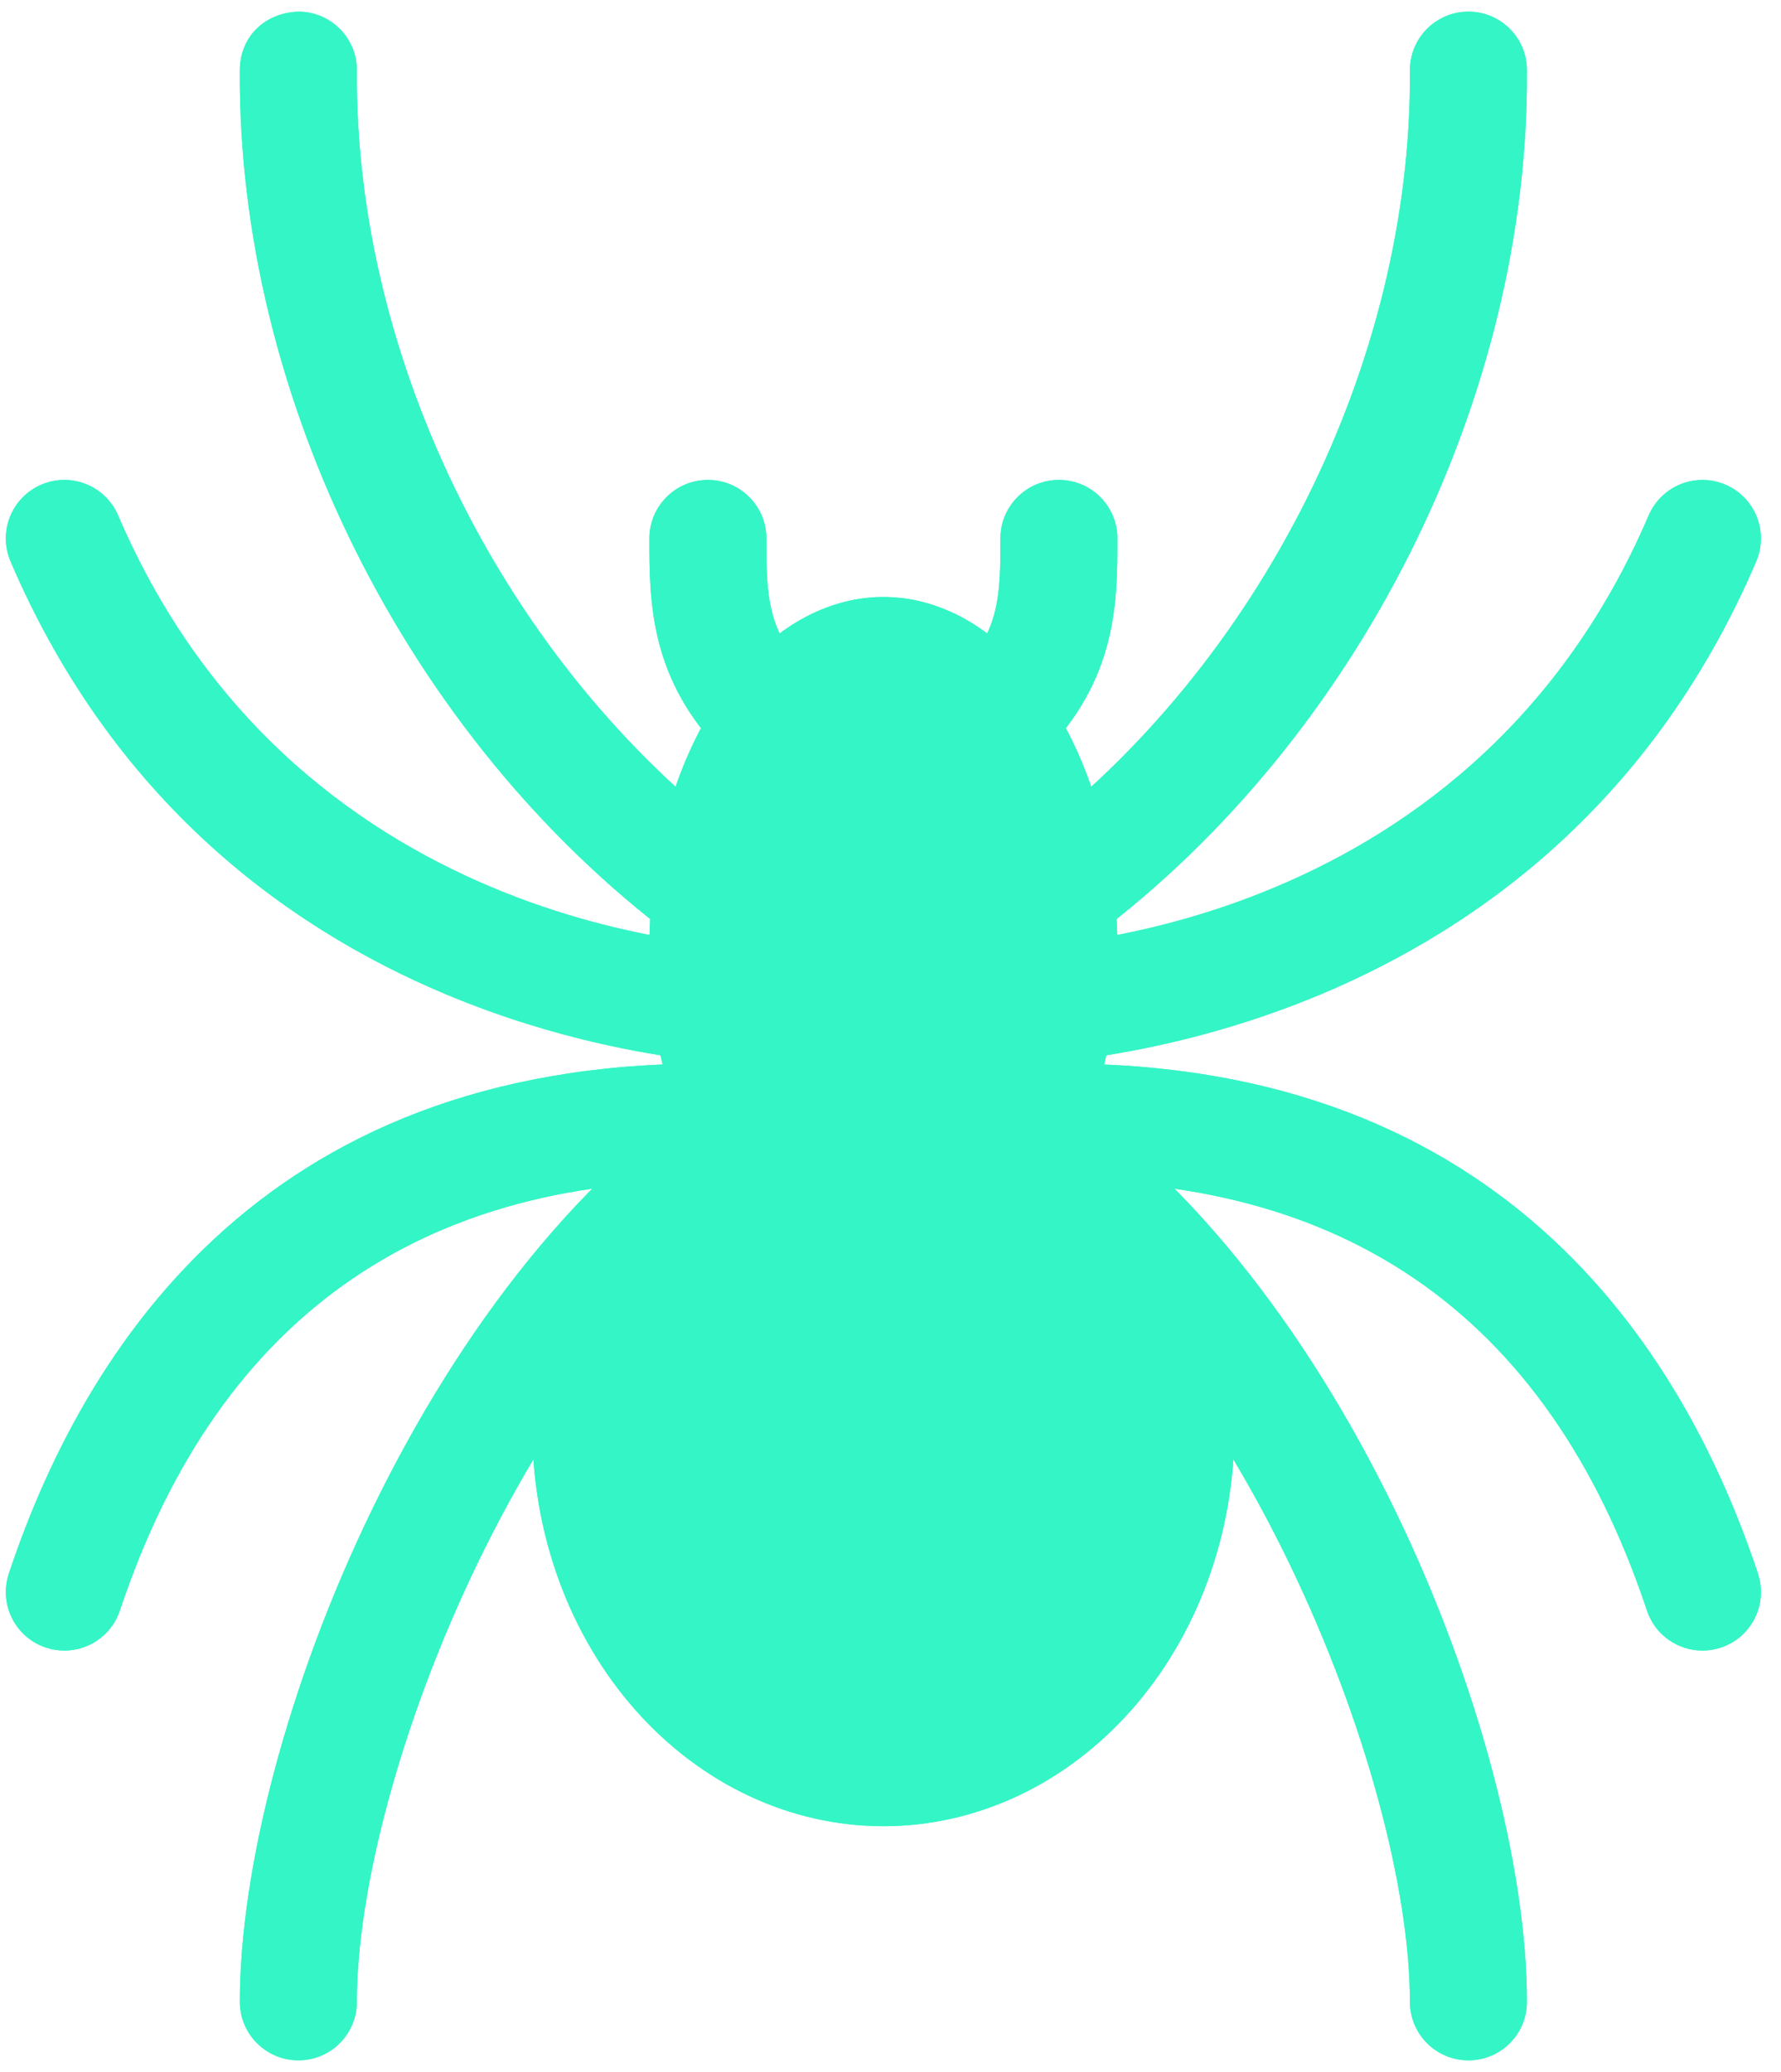 <svg xmlns="http://www.w3.org/2000/svg" xmlns:xlink="http://www.w3.org/1999/xlink" width="258" zoomAndPan="magnify" viewBox="0 0 193.5 225" height="300" preserveAspectRatio="xMidYMid meet" version="1.0"><path fill="#34f5c5" d="M 76.902 102.965 C 75.582 102.965 74.238 102.551 73.098 101.695 C 44.258 80.062 25.801 43.121 26.059 7.578 C 26.086 4.062 28.68 1.383 32.461 1.266 C 35.977 1.293 38.797 4.16 38.773 7.668 C 38.539 39.32 55.008 72.238 80.723 91.523 C 83.531 93.629 84.098 97.613 81.996 100.422 C 80.75 102.09 78.836 102.965 76.902 102.965 Z M 76.902 102.965 " fill-opacity="1" fill-rule="nonzero"/><path fill="#34f5c5" d="M 83.266 115.68 C 80.871 115.68 24.324 115.055 1.152 60.977 C -0.234 57.746 1.266 54.012 4.488 52.633 C 7.715 51.246 11.453 52.746 12.832 55.969 C 32.746 102.434 81.211 102.965 83.266 102.965 C 86.773 102.965 89.621 105.812 89.621 109.32 C 89.621 112.836 86.773 115.68 83.266 115.68 Z M 83.266 115.68 " fill-opacity="1" fill-rule="nonzero"/><path fill="#34f5c5" d="M 6.992 179.238 C 6.332 179.238 5.652 179.133 4.984 178.91 C 1.652 177.805 -0.145 174.207 0.965 170.867 C 9.789 144.402 30.961 113.32 81.754 115.621 C 82.402 115.652 82.918 115.68 83.266 115.68 C 86.773 115.68 89.621 118.52 89.621 122.035 C 89.621 125.551 86.773 128.391 83.266 128.391 C 82.781 128.391 82.078 128.359 81.18 128.32 C 46.789 126.812 23.844 142.445 13.023 174.891 C 12.133 177.555 9.656 179.238 6.992 179.238 Z M 6.992 179.238 " fill-opacity="1" fill-rule="nonzero"/><path fill="#34f5c5" d="M 32.418 223.734 C 28.906 223.734 26.059 220.891 26.059 217.375 C 26.059 188.805 46.578 136.633 79.992 116.586 C 83.004 114.781 86.906 115.754 88.715 118.766 C 90.52 121.781 89.547 125.684 86.531 127.488 C 57.82 144.715 38.773 193 38.773 217.375 C 38.773 220.891 35.926 223.734 32.418 223.734 Z M 115.055 102.965 C 113.113 102.965 111.215 102.09 109.961 100.422 C 107.852 97.613 108.422 93.629 111.234 91.523 C 136.949 72.234 153.418 39.32 153.184 7.668 C 153.16 4.16 155.98 1.293 159.488 1.266 L 159.539 1.266 C 163.031 1.266 165.871 4.082 165.895 7.578 C 166.164 43.121 147.699 80.062 118.859 101.695 C 117.715 102.551 116.383 102.965 115.055 102.965 Z M 115.055 102.965 " fill-opacity="1" fill-rule="nonzero"/><path fill="#34f5c5" d="M 108.691 115.68 C 105.176 115.68 102.336 112.836 102.336 109.32 C 102.336 105.812 105.176 102.965 108.691 102.965 C 110.742 102.965 159.211 102.434 179.125 55.969 C 180.508 52.746 184.258 51.25 187.461 52.633 C 190.691 54.012 192.184 57.746 190.801 60.977 C 167.625 115.055 111.086 115.68 108.691 115.68 Z M 108.691 115.68 " fill-opacity="1" fill-rule="nonzero"/><path fill="#34f5c5" d="M 184.965 179.238 C 182.301 179.238 179.824 177.555 178.938 174.891 C 168.121 142.445 145.297 126.848 110.777 128.32 C 109.879 128.359 109.172 128.391 108.691 128.391 C 105.176 128.391 102.336 125.551 102.336 122.035 C 102.336 118.52 105.176 115.68 108.691 115.68 C 109.039 115.68 109.555 115.652 110.203 115.621 C 160.918 113.332 182.176 144.402 190.992 170.867 C 192.102 174.199 190.305 177.805 186.973 178.91 C 186.305 179.133 185.625 179.238 184.965 179.238 Z M 184.965 179.238 " fill-opacity="1" fill-rule="nonzero"/><path fill="#34f5c5" d="M 159.539 223.734 C 156.023 223.734 153.184 220.891 153.184 217.375 C 153.184 193 134.133 144.715 105.418 127.48 C 102.406 125.676 101.434 121.773 103.238 118.762 C 105.043 115.754 108.938 114.777 111.957 116.582 C 145.371 136.633 165.895 188.805 165.895 217.375 C 165.895 220.891 163.055 223.734 159.539 223.734 Z M 159.539 223.734 " fill-opacity="1" fill-rule="nonzero"/><path fill="#34f5c5" d="M 134.117 155.137 C 134.117 156.551 134.055 157.961 133.934 159.367 C 133.809 160.777 133.625 162.172 133.383 163.559 C 133.141 164.945 132.836 166.316 132.473 167.668 C 132.109 169.023 131.691 170.352 131.211 171.656 C 130.734 172.965 130.199 174.242 129.613 175.488 C 129.023 176.734 128.383 177.945 127.688 179.121 C 126.996 180.297 126.25 181.434 125.457 182.523 C 124.668 183.617 123.828 184.664 122.945 185.664 C 122.062 186.664 121.137 187.613 120.172 188.508 C 119.207 189.406 118.203 190.246 117.168 191.031 C 116.129 191.816 115.059 192.543 113.957 193.211 C 112.855 193.879 111.727 194.48 110.574 195.023 C 109.418 195.562 108.242 196.039 107.051 196.449 C 105.855 196.859 104.645 197.203 103.418 197.48 C 102.195 197.754 100.961 197.961 99.715 198.102 C 98.473 198.238 97.227 198.309 95.977 198.309 C 94.73 198.309 93.484 198.238 92.238 198.102 C 90.996 197.961 89.762 197.754 88.539 197.48 C 87.312 197.203 86.102 196.859 84.906 196.449 C 83.711 196.039 82.539 195.562 81.383 195.023 C 80.23 194.48 79.102 193.879 78 193.211 C 76.898 192.543 75.828 191.816 74.789 191.031 C 73.75 190.246 72.75 189.406 71.785 188.508 C 70.82 187.613 69.895 186.664 69.012 185.664 C 68.129 184.664 67.289 183.617 66.496 182.523 C 65.707 181.434 64.961 180.297 64.27 179.121 C 63.574 177.945 62.934 176.734 62.344 175.488 C 61.754 174.242 61.223 172.965 60.746 171.656 C 60.266 170.352 59.848 169.023 59.484 167.668 C 59.121 166.316 58.816 164.945 58.574 163.559 C 58.332 162.172 58.148 160.777 58.023 159.367 C 57.902 157.961 57.84 156.551 57.84 155.137 C 57.84 153.723 57.902 152.312 58.023 150.906 C 58.148 149.5 58.332 148.102 58.574 146.715 C 58.816 145.328 59.121 143.957 59.484 142.605 C 59.848 141.254 60.266 139.922 60.746 138.617 C 61.223 137.309 61.754 136.035 62.344 134.785 C 62.934 133.539 63.574 132.328 64.27 131.152 C 64.961 129.977 65.707 128.844 66.496 127.75 C 67.289 126.656 68.129 125.609 69.012 124.609 C 69.895 123.609 70.82 122.664 71.785 121.766 C 72.75 120.867 73.75 120.027 74.789 119.242 C 75.828 118.457 76.898 117.73 78 117.062 C 79.102 116.398 80.23 115.793 81.383 115.254 C 82.539 114.711 83.711 114.234 84.906 113.824 C 86.102 113.414 87.312 113.07 88.539 112.797 C 89.762 112.52 90.996 112.312 92.238 112.176 C 93.484 112.035 94.73 111.965 95.977 111.965 C 97.227 111.965 98.473 112.035 99.715 112.176 C 100.961 112.312 102.195 112.52 103.418 112.797 C 104.645 113.07 105.855 113.414 107.051 113.824 C 108.242 114.234 109.418 114.711 110.574 115.254 C 111.727 115.793 112.855 116.398 113.957 117.062 C 115.059 117.73 116.129 118.457 117.168 119.242 C 118.203 120.027 119.207 120.867 120.172 121.766 C 121.137 122.664 122.062 123.609 122.945 124.609 C 123.828 125.609 124.668 126.656 125.457 127.75 C 126.25 128.844 126.996 129.977 127.688 131.152 C 128.383 132.328 129.023 133.539 129.613 134.785 C 130.199 136.035 130.734 137.309 131.211 138.617 C 131.691 139.922 132.109 141.254 132.473 142.605 C 132.836 143.957 133.141 145.328 133.383 146.715 C 133.625 148.102 133.809 149.5 133.934 150.906 C 134.055 152.312 134.117 153.723 134.117 155.137 Z M 134.117 155.137 " fill-opacity="1" fill-rule="nonzero"/><path fill="#34f5c5" d="M 121.402 102.965 C 121.402 104.215 121.363 105.461 121.281 106.703 C 121.199 107.945 121.078 109.18 120.914 110.406 C 120.754 111.633 120.551 112.84 120.309 114.035 C 120.066 115.23 119.785 116.406 119.469 117.559 C 119.148 118.715 118.793 119.844 118.402 120.945 C 118.008 122.047 117.582 123.113 117.117 124.152 C 116.656 125.191 116.16 126.195 115.633 127.16 C 115.105 128.125 114.547 129.051 113.957 129.934 C 113.367 130.816 112.75 131.652 112.109 132.445 C 111.465 133.238 110.797 133.98 110.102 134.676 C 109.41 135.371 108.699 136.012 107.965 136.602 C 107.23 137.188 106.477 137.723 105.707 138.199 C 104.938 138.68 104.156 139.098 103.359 139.461 C 102.562 139.824 101.754 140.125 100.938 140.371 C 100.121 140.613 99.301 140.797 98.469 140.918 C 97.641 141.043 96.812 141.102 95.977 141.102 C 95.145 141.102 94.316 141.043 93.484 140.918 C 92.656 140.797 91.836 140.613 91.02 140.371 C 90.203 140.125 89.395 139.824 88.598 139.461 C 87.801 139.098 87.02 138.68 86.25 138.199 C 85.48 137.723 84.727 137.188 83.992 136.602 C 83.258 136.012 82.547 135.371 81.852 134.676 C 81.16 133.98 80.492 133.238 79.848 132.445 C 79.207 131.652 78.59 130.816 78 129.934 C 77.41 129.051 76.852 128.125 76.324 127.16 C 75.797 126.195 75.301 125.191 74.84 124.152 C 74.375 123.113 73.949 122.047 73.555 120.945 C 73.164 119.844 72.809 118.715 72.488 117.559 C 72.172 116.406 71.891 115.23 71.648 114.035 C 71.406 112.84 71.203 111.633 71.043 110.406 C 70.879 109.18 70.758 107.945 70.676 106.703 C 70.594 105.461 70.555 104.215 70.555 102.965 C 70.555 101.715 70.594 100.469 70.676 99.227 C 70.758 97.984 70.879 96.75 71.043 95.527 C 71.203 94.301 71.406 93.09 71.648 91.895 C 71.891 90.699 72.172 89.523 72.488 88.371 C 72.809 87.219 73.164 86.09 73.555 84.988 C 73.949 83.887 74.375 82.816 74.84 81.777 C 75.301 80.738 75.797 79.738 76.324 78.773 C 76.852 77.805 77.41 76.883 78 76 C 78.59 75.117 79.207 74.277 79.848 73.484 C 80.492 72.691 81.16 71.949 81.852 71.258 C 82.547 70.562 83.258 69.922 83.992 69.332 C 84.727 68.742 85.48 68.211 86.25 67.73 C 87.02 67.254 87.801 66.832 88.598 66.473 C 89.395 66.109 90.203 65.805 91.02 65.562 C 91.836 65.316 92.656 65.133 93.484 65.012 C 94.316 64.891 95.145 64.828 95.977 64.828 C 96.812 64.828 97.641 64.891 98.469 65.012 C 99.301 65.133 100.121 65.316 100.938 65.562 C 101.754 65.805 102.562 66.109 103.359 66.473 C 104.156 66.832 104.938 67.254 105.707 67.73 C 106.477 68.211 107.23 68.742 107.965 69.332 C 108.699 69.922 109.41 70.562 110.102 71.258 C 110.797 71.949 111.465 72.691 112.109 73.484 C 112.75 74.277 113.367 75.117 113.957 76 C 114.547 76.883 115.105 77.805 115.633 78.773 C 116.16 79.738 116.656 80.738 117.117 81.777 C 117.582 82.816 118.008 83.887 118.402 84.988 C 118.793 86.09 119.148 87.219 119.469 88.371 C 119.785 89.523 120.066 90.699 120.309 91.895 C 120.551 93.09 120.754 94.301 120.914 95.527 C 121.078 96.75 121.199 97.984 121.281 99.227 C 121.363 100.469 121.402 101.715 121.402 102.965 Z M 121.402 102.965 " fill-opacity="1" fill-rule="nonzero"/><path fill="#34f5c5" d="M 83.266 83.898 C 81.641 83.898 80.012 83.273 78.773 82.035 C 70.555 73.816 70.555 65.312 70.555 58.473 C 70.555 54.965 73.402 52.117 76.91 52.117 C 80.418 52.117 83.266 54.965 83.266 58.473 C 83.266 64.32 83.266 68.555 87.758 73.047 C 90.246 75.531 90.246 79.551 87.758 82.035 C 86.52 83.273 84.895 83.898 83.266 83.898 Z M 108.691 83.898 C 107.062 83.898 105.438 83.273 104.195 82.035 C 101.711 79.551 101.711 75.531 104.195 73.047 C 108.691 68.555 108.691 64.32 108.691 58.473 C 108.691 54.965 111.531 52.117 115.047 52.117 C 118.562 52.117 121.402 54.965 121.402 58.473 C 121.402 65.312 121.402 73.816 113.184 82.035 C 111.945 83.273 110.316 83.898 108.691 83.898 Z M 108.691 83.898 " fill-opacity="1" fill-rule="nonzero"/><path fill="#34f5c5" d="M 76.902 102.965 C 75.582 102.965 74.238 102.551 73.098 101.695 C 44.258 80.062 25.801 43.121 26.059 7.578 C 26.086 4.062 28.68 1.383 32.461 1.266 C 35.977 1.293 38.797 4.16 38.773 7.668 C 38.539 39.32 55.008 72.238 80.723 91.523 C 83.531 93.629 84.098 97.613 81.996 100.422 C 80.75 102.09 78.836 102.965 76.902 102.965 Z M 76.902 102.965 " fill-opacity="1" fill-rule="nonzero"/><path fill="#34f5c5" d="M 83.266 115.68 C 80.871 115.68 24.324 115.055 1.152 60.977 C -0.234 57.746 1.266 54.012 4.488 52.633 C 7.715 51.246 11.453 52.746 12.832 55.969 C 32.746 102.434 81.211 102.965 83.266 102.965 C 86.773 102.965 89.621 105.812 89.621 109.32 C 89.621 112.836 86.773 115.68 83.266 115.68 Z M 83.266 115.68 " fill-opacity="1" fill-rule="nonzero"/><path fill="#34f5c5" d="M 6.992 179.238 C 6.332 179.238 5.652 179.133 4.984 178.91 C 1.652 177.805 -0.145 174.207 0.965 170.867 C 9.789 144.402 30.961 113.32 81.754 115.621 C 82.402 115.652 82.918 115.68 83.266 115.68 C 86.773 115.68 89.621 118.52 89.621 122.035 C 89.621 125.551 86.773 128.391 83.266 128.391 C 82.781 128.391 82.078 128.359 81.18 128.32 C 46.789 126.812 23.844 142.445 13.023 174.891 C 12.133 177.555 9.656 179.238 6.992 179.238 Z M 6.992 179.238 " fill-opacity="1" fill-rule="nonzero"/><path fill="#34f5c5" d="M 32.418 223.734 C 28.906 223.734 26.059 220.891 26.059 217.375 C 26.059 188.805 46.578 136.633 79.992 116.586 C 83.004 114.781 86.906 115.754 88.715 118.766 C 90.52 121.781 89.547 125.684 86.531 127.488 C 57.82 144.715 38.773 193 38.773 217.375 C 38.773 220.891 35.926 223.734 32.418 223.734 Z M 115.055 102.965 C 113.113 102.965 111.215 102.09 109.961 100.422 C 107.852 97.613 108.422 93.629 111.234 91.523 C 136.949 72.234 153.418 39.32 153.184 7.668 C 153.16 4.16 155.98 1.293 159.488 1.266 L 159.539 1.266 C 163.031 1.266 165.871 4.082 165.895 7.578 C 166.164 43.121 147.699 80.062 118.859 101.695 C 117.715 102.551 116.383 102.965 115.055 102.965 Z M 115.055 102.965 " fill-opacity="1" fill-rule="nonzero"/><path fill="#34f5c5" d="M 108.691 115.68 C 105.176 115.68 102.336 112.836 102.336 109.32 C 102.336 105.812 105.176 102.965 108.691 102.965 C 110.742 102.965 159.211 102.434 179.125 55.969 C 180.508 52.746 184.258 51.25 187.461 52.633 C 190.691 54.012 192.184 57.746 190.801 60.977 C 167.625 115.055 111.086 115.68 108.691 115.68 Z M 108.691 115.68 " fill-opacity="1" fill-rule="nonzero"/><path fill="#34f5c5" d="M 184.965 179.238 C 182.301 179.238 179.824 177.555 178.938 174.891 C 168.121 142.445 145.297 126.848 110.777 128.32 C 109.879 128.359 109.172 128.391 108.691 128.391 C 105.176 128.391 102.336 125.551 102.336 122.035 C 102.336 118.52 105.176 115.68 108.691 115.68 C 109.039 115.68 109.555 115.652 110.203 115.621 C 160.918 113.332 182.176 144.402 190.992 170.867 C 192.102 174.199 190.305 177.805 186.973 178.91 C 186.305 179.133 185.625 179.238 184.965 179.238 Z M 184.965 179.238 " fill-opacity="1" fill-rule="nonzero"/><path fill="#34f5c5" d="M 159.539 223.734 C 156.023 223.734 153.184 220.891 153.184 217.375 C 153.184 193 134.133 144.715 105.418 127.48 C 102.406 125.676 101.434 121.773 103.238 118.762 C 105.043 115.754 108.938 114.777 111.957 116.582 C 145.371 136.633 165.895 188.805 165.895 217.375 C 165.895 220.891 163.055 223.734 159.539 223.734 Z M 159.539 223.734 " fill-opacity="1" fill-rule="nonzero"/><path fill="#34f5c5" d="M 134.117 155.137 C 134.117 156.551 134.055 157.961 133.934 159.367 C 133.809 160.777 133.625 162.172 133.383 163.559 C 133.141 164.945 132.836 166.316 132.473 167.668 C 132.109 169.023 131.691 170.352 131.211 171.656 C 130.734 172.965 130.199 174.242 129.613 175.488 C 129.023 176.734 128.383 177.945 127.688 179.121 C 126.996 180.297 126.25 181.434 125.457 182.523 C 124.668 183.617 123.828 184.664 122.945 185.664 C 122.062 186.664 121.137 187.613 120.172 188.508 C 119.207 189.406 118.203 190.246 117.168 191.031 C 116.129 191.816 115.059 192.543 113.957 193.211 C 112.855 193.879 111.727 194.48 110.574 195.023 C 109.418 195.562 108.242 196.039 107.051 196.449 C 105.855 196.859 104.645 197.203 103.418 197.48 C 102.195 197.754 100.961 197.961 99.715 198.102 C 98.473 198.238 97.227 198.309 95.977 198.309 C 94.73 198.309 93.484 198.238 92.238 198.102 C 90.996 197.961 89.762 197.754 88.539 197.48 C 87.312 197.203 86.102 196.859 84.906 196.449 C 83.711 196.039 82.539 195.562 81.383 195.023 C 80.23 194.48 79.102 193.879 78 193.211 C 76.898 192.543 75.828 191.816 74.789 191.031 C 73.75 190.246 72.75 189.406 71.785 188.508 C 70.82 187.613 69.895 186.664 69.012 185.664 C 68.129 184.664 67.289 183.617 66.496 182.523 C 65.707 181.434 64.961 180.297 64.27 179.121 C 63.574 177.945 62.934 176.734 62.344 175.488 C 61.754 174.242 61.223 172.965 60.746 171.656 C 60.266 170.352 59.848 169.023 59.484 167.668 C 59.121 166.316 58.816 164.945 58.574 163.559 C 58.332 162.172 58.148 160.777 58.023 159.367 C 57.902 157.961 57.84 156.551 57.84 155.137 C 57.84 153.723 57.902 152.312 58.023 150.906 C 58.148 149.5 58.332 148.102 58.574 146.715 C 58.816 145.328 59.121 143.957 59.484 142.605 C 59.848 141.254 60.266 139.922 60.746 138.617 C 61.223 137.309 61.754 136.035 62.344 134.785 C 62.934 133.539 63.574 132.328 64.27 131.152 C 64.961 129.977 65.707 128.844 66.496 127.75 C 67.289 126.656 68.129 125.609 69.012 124.609 C 69.895 123.609 70.82 122.664 71.785 121.766 C 72.75 120.867 73.75 120.027 74.789 119.242 C 75.828 118.457 76.898 117.73 78 117.062 C 79.102 116.398 80.23 115.793 81.383 115.254 C 82.539 114.711 83.711 114.234 84.906 113.824 C 86.102 113.414 87.312 113.07 88.539 112.797 C 89.762 112.52 90.996 112.312 92.238 112.176 C 93.484 112.035 94.73 111.965 95.977 111.965 C 97.227 111.965 98.473 112.035 99.715 112.176 C 100.961 112.312 102.195 112.52 103.418 112.797 C 104.645 113.07 105.855 113.414 107.051 113.824 C 108.242 114.234 109.418 114.711 110.574 115.254 C 111.727 115.793 112.855 116.398 113.957 117.062 C 115.059 117.73 116.129 118.457 117.168 119.242 C 118.203 120.027 119.207 120.867 120.172 121.766 C 121.137 122.664 122.062 123.609 122.945 124.609 C 123.828 125.609 124.668 126.656 125.457 127.75 C 126.25 128.844 126.996 129.977 127.688 131.152 C 128.383 132.328 129.023 133.539 129.613 134.785 C 130.199 136.035 130.734 137.309 131.211 138.617 C 131.691 139.922 132.109 141.254 132.473 142.605 C 132.836 143.957 133.141 145.328 133.383 146.715 C 133.625 148.102 133.809 149.5 133.934 150.906 C 134.055 152.312 134.117 153.723 134.117 155.137 Z M 134.117 155.137 " fill-opacity="1" fill-rule="nonzero"/><path fill="#34f5c5" d="M 121.402 102.965 C 121.402 104.215 121.363 105.461 121.281 106.703 C 121.199 107.945 121.078 109.18 120.914 110.406 C 120.754 111.633 120.551 112.84 120.309 114.035 C 120.066 115.23 119.785 116.406 119.469 117.559 C 119.148 118.715 118.793 119.844 118.402 120.945 C 118.008 122.047 117.582 123.113 117.117 124.152 C 116.656 125.191 116.16 126.195 115.633 127.16 C 115.105 128.125 114.547 129.051 113.957 129.934 C 113.367 130.816 112.75 131.652 112.109 132.445 C 111.465 133.238 110.797 133.98 110.102 134.676 C 109.41 135.371 108.699 136.012 107.965 136.602 C 107.23 137.188 106.477 137.723 105.707 138.199 C 104.938 138.68 104.156 139.098 103.359 139.461 C 102.562 139.824 101.754 140.125 100.938 140.371 C 100.121 140.613 99.301 140.797 98.469 140.918 C 97.641 141.043 96.812 141.102 95.977 141.102 C 95.145 141.102 94.316 141.043 93.484 140.918 C 92.656 140.797 91.836 140.613 91.02 140.371 C 90.203 140.125 89.395 139.824 88.598 139.461 C 87.801 139.098 87.02 138.68 86.25 138.199 C 85.48 137.723 84.727 137.188 83.992 136.602 C 83.258 136.012 82.547 135.371 81.852 134.676 C 81.16 133.98 80.492 133.238 79.848 132.445 C 79.207 131.652 78.59 130.816 78 129.934 C 77.41 129.051 76.852 128.125 76.324 127.16 C 75.797 126.195 75.301 125.191 74.84 124.152 C 74.375 123.113 73.949 122.047 73.555 120.945 C 73.164 119.844 72.809 118.715 72.488 117.559 C 72.172 116.406 71.891 115.23 71.648 114.035 C 71.406 112.84 71.203 111.633 71.043 110.406 C 70.879 109.18 70.758 107.945 70.676 106.703 C 70.594 105.461 70.555 104.215 70.555 102.965 C 70.555 101.715 70.594 100.469 70.676 99.227 C 70.758 97.984 70.879 96.75 71.043 95.527 C 71.203 94.301 71.406 93.09 71.648 91.895 C 71.891 90.699 72.172 89.523 72.488 88.371 C 72.809 87.219 73.164 86.09 73.555 84.988 C 73.949 83.887 74.375 82.816 74.84 81.777 C 75.301 80.738 75.797 79.738 76.324 78.773 C 76.852 77.805 77.41 76.883 78 76 C 78.59 75.117 79.207 74.277 79.848 73.484 C 80.492 72.691 81.16 71.949 81.852 71.258 C 82.547 70.562 83.258 69.922 83.992 69.332 C 84.727 68.742 85.48 68.211 86.25 67.73 C 87.02 67.254 87.801 66.832 88.598 66.473 C 89.395 66.109 90.203 65.805 91.02 65.562 C 91.836 65.316 92.656 65.133 93.484 65.012 C 94.316 64.891 95.145 64.828 95.977 64.828 C 96.812 64.828 97.641 64.891 98.469 65.012 C 99.301 65.133 100.121 65.316 100.938 65.562 C 101.754 65.805 102.562 66.109 103.359 66.473 C 104.156 66.832 104.938 67.254 105.707 67.73 C 106.477 68.211 107.23 68.742 107.965 69.332 C 108.699 69.922 109.41 70.562 110.102 71.258 C 110.797 71.949 111.465 72.691 112.109 73.484 C 112.75 74.277 113.367 75.117 113.957 76 C 114.547 76.883 115.105 77.805 115.633 78.773 C 116.16 79.738 116.656 80.738 117.117 81.777 C 117.582 82.816 118.008 83.887 118.402 84.988 C 118.793 86.09 119.148 87.219 119.469 88.371 C 119.785 89.523 120.066 90.699 120.309 91.895 C 120.551 93.09 120.754 94.301 120.914 95.527 C 121.078 96.75 121.199 97.984 121.281 99.227 C 121.363 100.469 121.402 101.715 121.402 102.965 Z M 121.402 102.965 " fill-opacity="1" fill-rule="nonzero"/><path fill="#34f5c5" d="M 83.266 83.898 C 81.641 83.898 80.012 83.273 78.773 82.035 C 70.555 73.816 70.555 65.312 70.555 58.473 C 70.555 54.965 73.402 52.117 76.91 52.117 C 80.418 52.117 83.266 54.965 83.266 58.473 C 83.266 64.32 83.266 68.555 87.758 73.047 C 90.246 75.531 90.246 79.551 87.758 82.035 C 86.52 83.273 84.895 83.898 83.266 83.898 Z M 108.691 83.898 C 107.062 83.898 105.438 83.273 104.195 82.035 C 101.711 79.551 101.711 75.531 104.195 73.047 C 108.691 68.555 108.691 64.32 108.691 58.473 C 108.691 54.965 111.531 52.117 115.047 52.117 C 118.562 52.117 121.402 54.965 121.402 58.473 C 121.402 65.312 121.402 73.816 113.184 82.035 C 111.945 83.273 110.316 83.898 108.691 83.898 Z M 108.691 83.898 " fill-opacity="1" fill-rule="nonzero"/></svg>